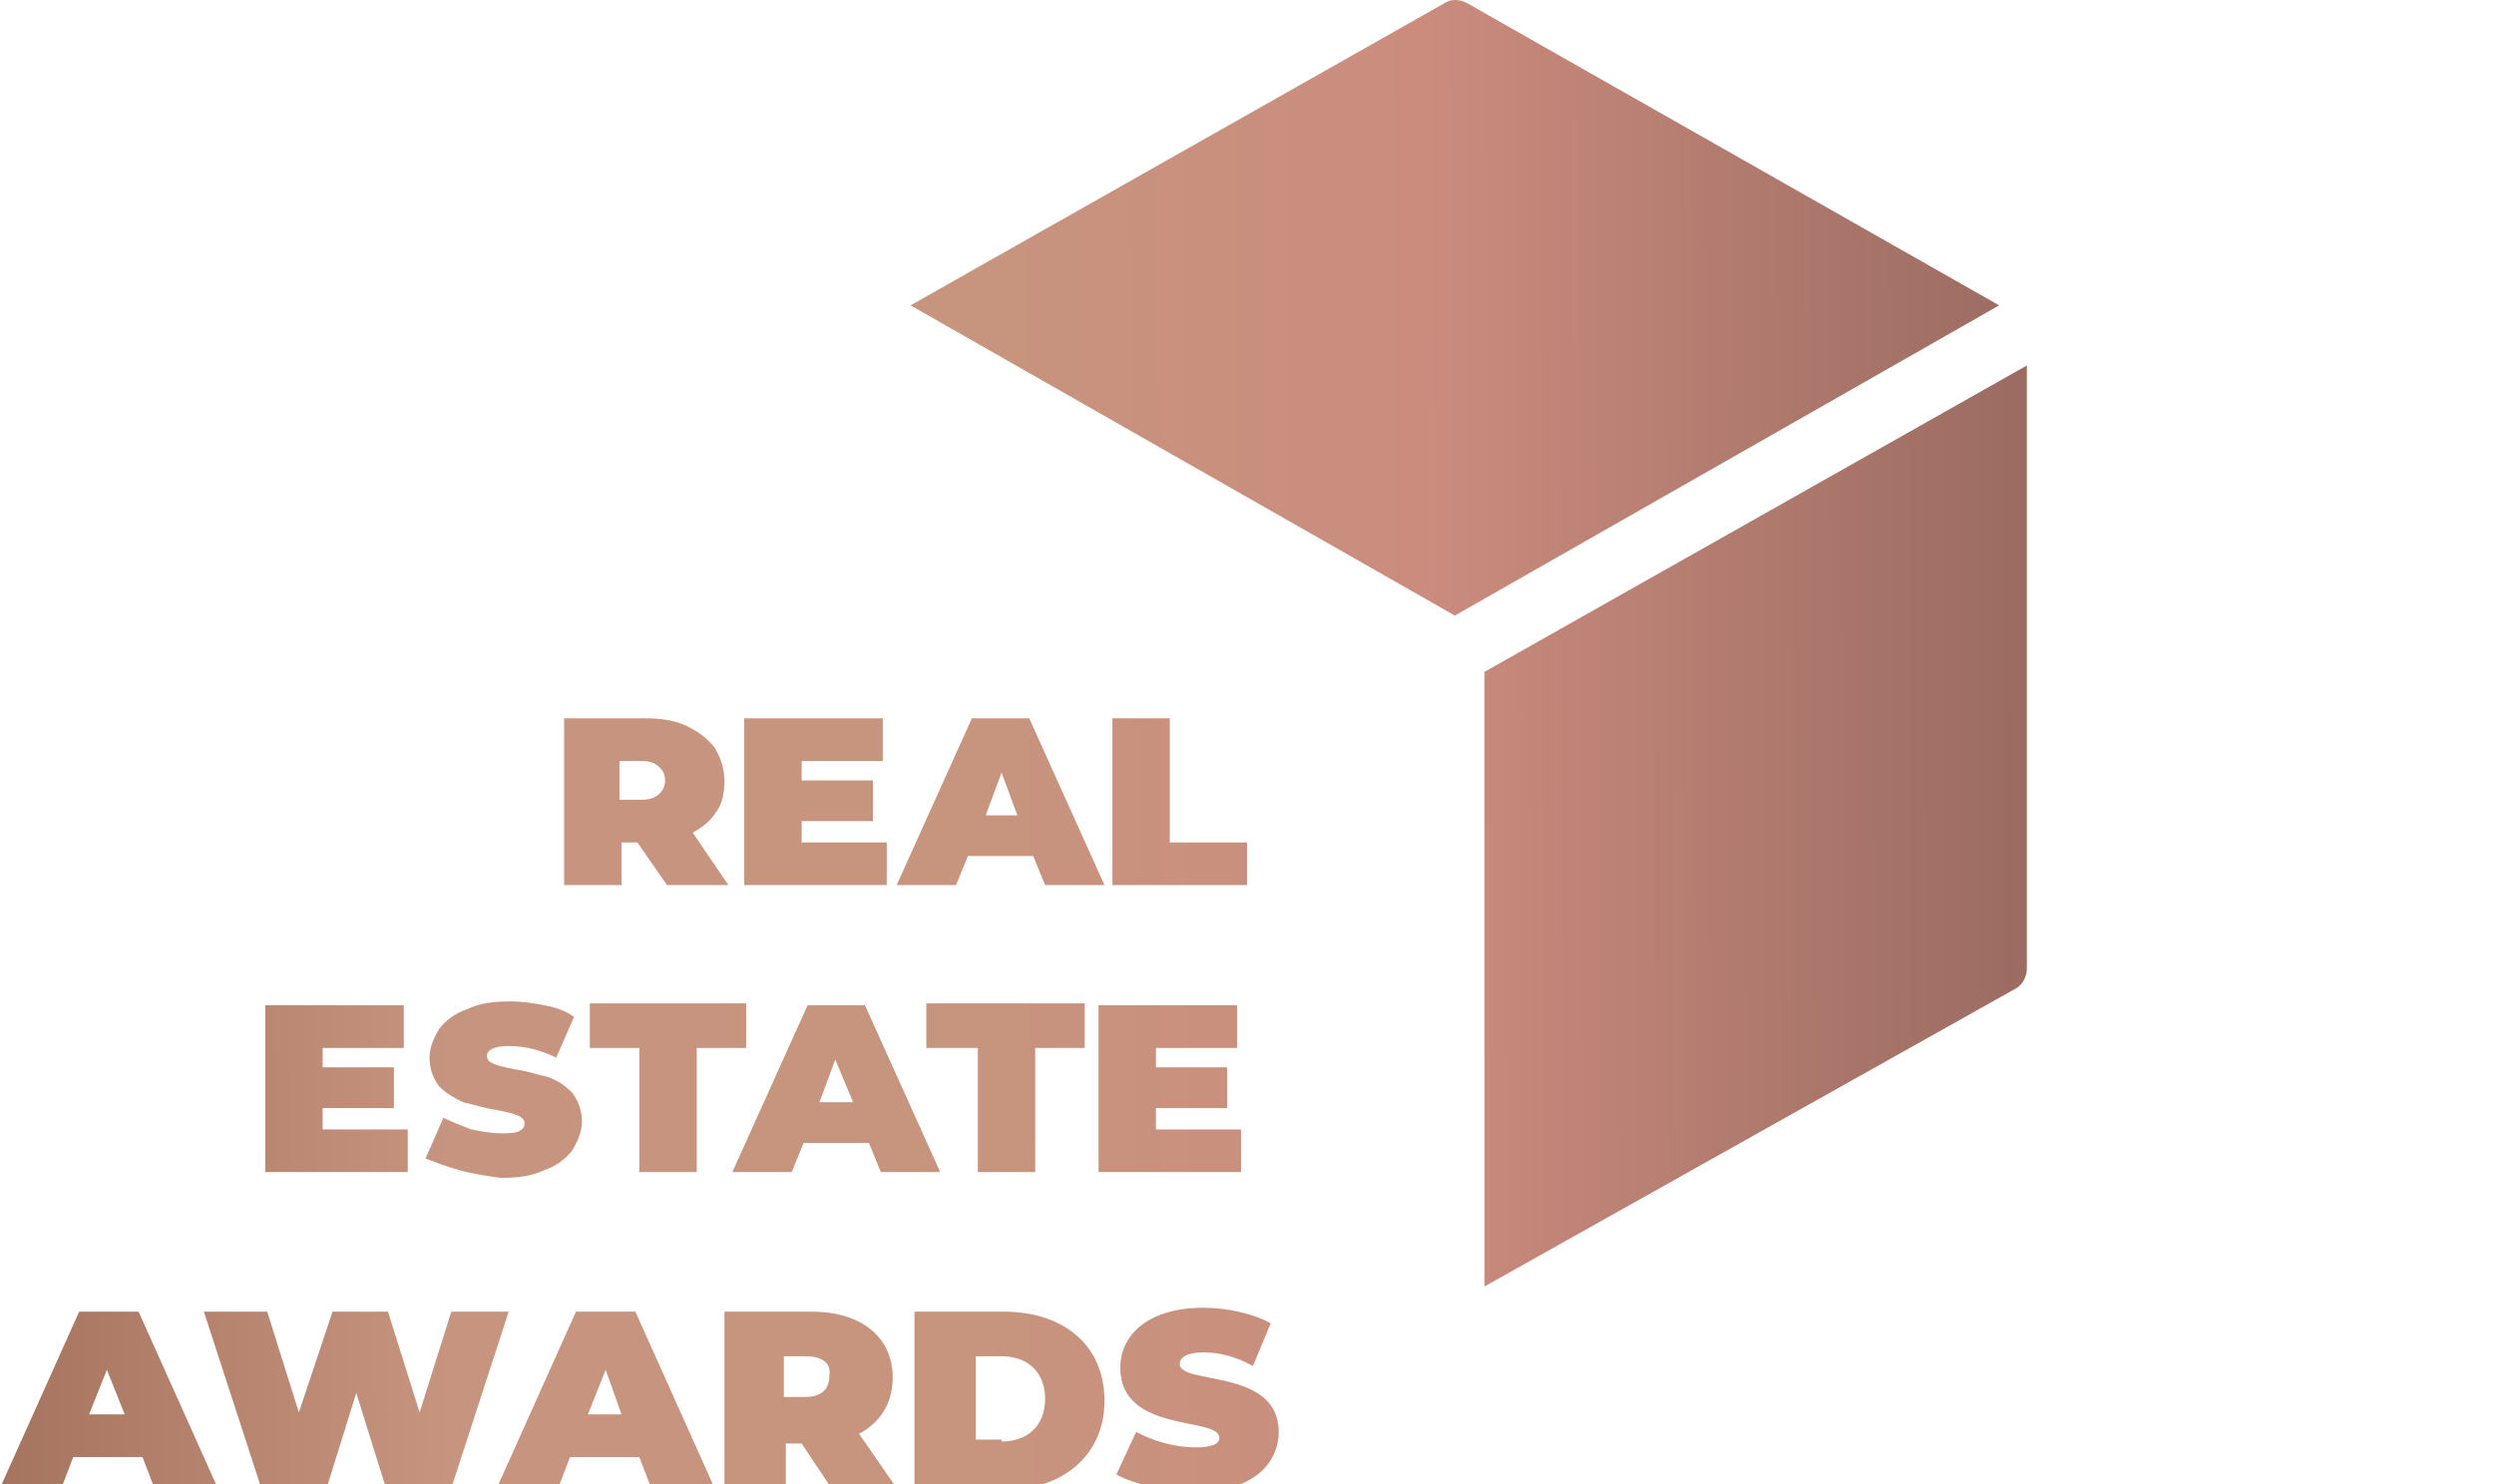 <svg width="126" height="75" viewBox="0 0 126 75" fill="none" xmlns="http://www.w3.org/2000/svg">
<g clip-path="url(#clip0_163_81)">
<path d="M32.2 42.573H31.4V44.729H28.5V36.302H32.6C33.4 36.302 34.1 36.4 34.7 36.694C35.3 36.988 35.7 37.282 36.1 37.772C36.4 38.262 36.6 38.85 36.6 39.438C36.6 40.026 36.5 40.614 36.2 41.006C35.9 41.495 35.5 41.789 35 42.083L36.8 44.729H33.7L32.2 42.573ZM33.3 38.752C33.1 38.556 32.8 38.458 32.4 38.458H31.3V40.418H32.4C32.8 40.418 33.1 40.32 33.3 40.124C33.5 39.928 33.6 39.732 33.6 39.438C33.6 39.144 33.5 38.948 33.3 38.752ZM44.8 42.573V44.729H37.6V36.302H44.6V38.458H40.5V39.438H44.1V41.495H40.5V42.573H44.8V42.573ZM52.2 43.259H48.9L48.3 44.729H45.3L49.1 36.302H52L55.8 44.729H52.8L52.2 43.259ZM51.4 41.202L50.6 39.046L49.8 41.202H51.4ZM56.2 36.302H59.1V42.573H63V44.729H56.2V36.302V36.302ZM20.6 57.075V59.23H13.4V50.804H20.4V52.959H16.3V53.939H19.9V55.997H16.3V57.075H20.6ZM23.2 59.132C22.5 58.936 22 58.74 21.5 58.544L22.4 56.487C22.8 56.683 23.3 56.879 23.8 57.075C24.3 57.173 24.8 57.271 25.3 57.271C25.7 57.271 26 57.271 26.2 57.173C26.4 57.075 26.5 56.977 26.5 56.781C26.5 56.585 26.4 56.487 26.2 56.389C26 56.291 25.6 56.193 25.1 56.095C24.4 55.997 23.9 55.801 23.4 55.703C23 55.507 22.6 55.311 22.2 54.919C21.9 54.527 21.7 54.037 21.7 53.449C21.7 52.959 21.9 52.469 22.2 51.98C22.5 51.588 23 51.196 23.6 51C24.2 50.706 24.9 50.608 25.8 50.608C26.4 50.608 27 50.706 27.5 50.804C28.1 50.902 28.6 51.098 29 51.392L28.1 53.449C27.3 53.057 26.5 52.861 25.7 52.861C25 52.861 24.6 53.057 24.6 53.351C24.6 53.547 24.7 53.645 24.9 53.743C25.1 53.841 25.5 53.939 26 54.037C26.7 54.135 27.2 54.331 27.7 54.429C28.2 54.625 28.5 54.821 28.9 55.213C29.2 55.605 29.4 56.095 29.4 56.683C29.4 57.173 29.2 57.663 28.9 58.153C28.6 58.544 28.1 58.936 27.5 59.132C26.9 59.426 26.2 59.524 25.3 59.524C24.6 59.426 23.9 59.328 23.2 59.132ZM32.3 52.959H29.8V50.706H37.7V52.959H35.2V59.23H32.3V52.959ZM43.9 57.761H40.6L40 59.23H37L40.8 50.804H43.7L47.5 59.23H44.5L43.9 57.761ZM43.1 55.703L42.2 53.547L41.4 55.703H43.1ZM49.4 52.959H46.8V50.706H54.8V52.959H52.3V59.23H49.4V52.959ZM62.7 57.075V59.23H55.5V50.804H62.5V52.959H58.4V53.939H62V55.997H58.4V57.075H62.7ZM102.4 48.942V18.47L75 33.951V65.011L101.9 49.922C102.2 49.726 102.4 49.334 102.4 48.942ZM74.1 0.147C73.7 -0.049 73.3 -0.049 73 0.147L46 15.432L73.5 31.109L101 15.432L74.1 0.147Z" fill="url(#paint0_linear_163_81)"/>
<path d="M7.2 73.634H3.7L3.1 75.201H0L4 66.285H7L11 75.201H7.8L7.2 73.634ZM6.3 71.478L5.4 69.225L4.5 71.478H6.3Z" fill="url(#paint1_linear_163_81)"/>
<path d="M25.7 66.285L22.8 75.201H19.5L18 70.4L16.5 75.201H13.2L10.3 66.285H13.5L15.1 71.38L16.8 66.285H19.6L21.2 71.38L22.8 66.285H25.7Z" fill="url(#paint2_linear_163_81)"/>
<path d="M32.3 73.634H28.8L28.2 75.201H25.1L29.1 66.285H32.1L36.1 75.201H32.9L32.3 73.634ZM31.4 71.478L30.6 69.225L29.7 71.478H31.4Z" fill="url(#paint3_linear_163_81)"/>
<path d="M40.5 72.948H39.7V75.201H36.6V66.285H41C43.5 66.285 45.1 67.559 45.1 69.616C45.1 70.89 44.5 71.87 43.4 72.458L45.3 75.201H42L40.5 72.948ZM40.7 68.539H39.6V70.596H40.7C41.5 70.596 41.9 70.204 41.9 69.519C42 68.931 41.6 68.539 40.7 68.539Z" fill="url(#paint4_linear_163_81)"/>
<path d="M46.2 66.285H50.7C53.7 66.285 55.8 67.951 55.8 70.792C55.8 73.536 53.7 75.299 50.7 75.299H46.2V66.285ZM50.6 72.85C51.9 72.85 52.8 72.066 52.8 70.694C52.8 69.323 51.9 68.539 50.6 68.539H49.3V72.752H50.6V72.85Z" fill="url(#paint5_linear_163_81)"/>
<path d="M56.4 74.516L57.4 72.36C58.3 72.85 59.4 73.144 60.4 73.144C61.3 73.144 61.6 72.948 61.6 72.654C61.6 71.576 56.6 72.458 56.6 69.127C56.6 67.461 58 66.089 60.8 66.089C62 66.089 63.3 66.383 64.2 66.873L63.3 69.029C62.4 68.539 61.6 68.343 60.8 68.343C59.9 68.343 59.6 68.637 59.6 68.931C59.6 70.008 64.6 69.127 64.6 72.36C64.6 74.026 63.2 75.397 60.4 75.397C58.9 75.397 57.3 75.005 56.4 74.516Z" fill="url(#paint6_linear_163_81)"/>
</g>
<defs>
<linearGradient id="paint0_linear_163_81" x1="-6.21" y1="32.897" x2="101.578" y2="32.427" gradientUnits="userSpaceOnUse">
<stop stop-color="#9C6B56"/>
<stop offset="0.267" stop-color="#C7947F"/>
<stop offset="0.527" stop-color="#C7947E"/>
<stop offset="0.725" stop-color="#CB8C7E"/>
<stop offset="1" stop-color="#9C6C62"/>
</linearGradient>
<linearGradient id="paint1_linear_163_81" x1="-6.044" y1="70.778" x2="101.743" y2="70.308" gradientUnits="userSpaceOnUse">
<stop stop-color="#9C6B56"/>
<stop offset="0.267" stop-color="#C7947F"/>
<stop offset="0.527" stop-color="#C7947E"/>
<stop offset="0.725" stop-color="#CB8C7E"/>
<stop offset="1" stop-color="#9C6C62"/>
</linearGradient>
<linearGradient id="paint2_linear_163_81" x1="-6.044" y1="70.816" x2="101.743" y2="70.346" gradientUnits="userSpaceOnUse">
<stop stop-color="#9C6B56"/>
<stop offset="0.267" stop-color="#C7947F"/>
<stop offset="0.527" stop-color="#C7947E"/>
<stop offset="0.725" stop-color="#CB8C7E"/>
<stop offset="1" stop-color="#9C6C62"/>
</linearGradient>
<linearGradient id="paint3_linear_163_81" x1="-6.044" y1="70.883" x2="101.744" y2="70.413" gradientUnits="userSpaceOnUse">
<stop stop-color="#9C6B56"/>
<stop offset="0.267" stop-color="#C7947F"/>
<stop offset="0.527" stop-color="#C7947E"/>
<stop offset="0.725" stop-color="#CB8C7E"/>
<stop offset="1" stop-color="#9C6C62"/>
</linearGradient>
<linearGradient id="paint4_linear_163_81" x1="-6.043" y1="70.918" x2="101.744" y2="70.448" gradientUnits="userSpaceOnUse">
<stop stop-color="#9C6B56"/>
<stop offset="0.267" stop-color="#C7947F"/>
<stop offset="0.527" stop-color="#C7947E"/>
<stop offset="0.725" stop-color="#CB8C7E"/>
<stop offset="1" stop-color="#9C6C62"/>
</linearGradient>
<linearGradient id="paint5_linear_163_81" x1="-6.043" y1="70.95" x2="101.744" y2="70.48" gradientUnits="userSpaceOnUse">
<stop stop-color="#9C6B56"/>
<stop offset="0.267" stop-color="#C7947F"/>
<stop offset="0.527" stop-color="#C7947E"/>
<stop offset="0.725" stop-color="#CB8C7E"/>
<stop offset="1" stop-color="#9C6C62"/>
</linearGradient>
<linearGradient id="paint6_linear_163_81" x1="-6.043" y1="71.001" x2="101.744" y2="70.53" gradientUnits="userSpaceOnUse">
<stop stop-color="#9C6B56"/>
<stop offset="0.267" stop-color="#C7947F"/>
<stop offset="0.527" stop-color="#C7947E"/>
<stop offset="0.725" stop-color="#CB8C7E"/>
<stop offset="1" stop-color="#9C6C62"/>
</linearGradient>
<clipPath id="clip0_163_81">
<rect width="126" height="75" fill="white"/>
</clipPath>
</defs>
</svg>
